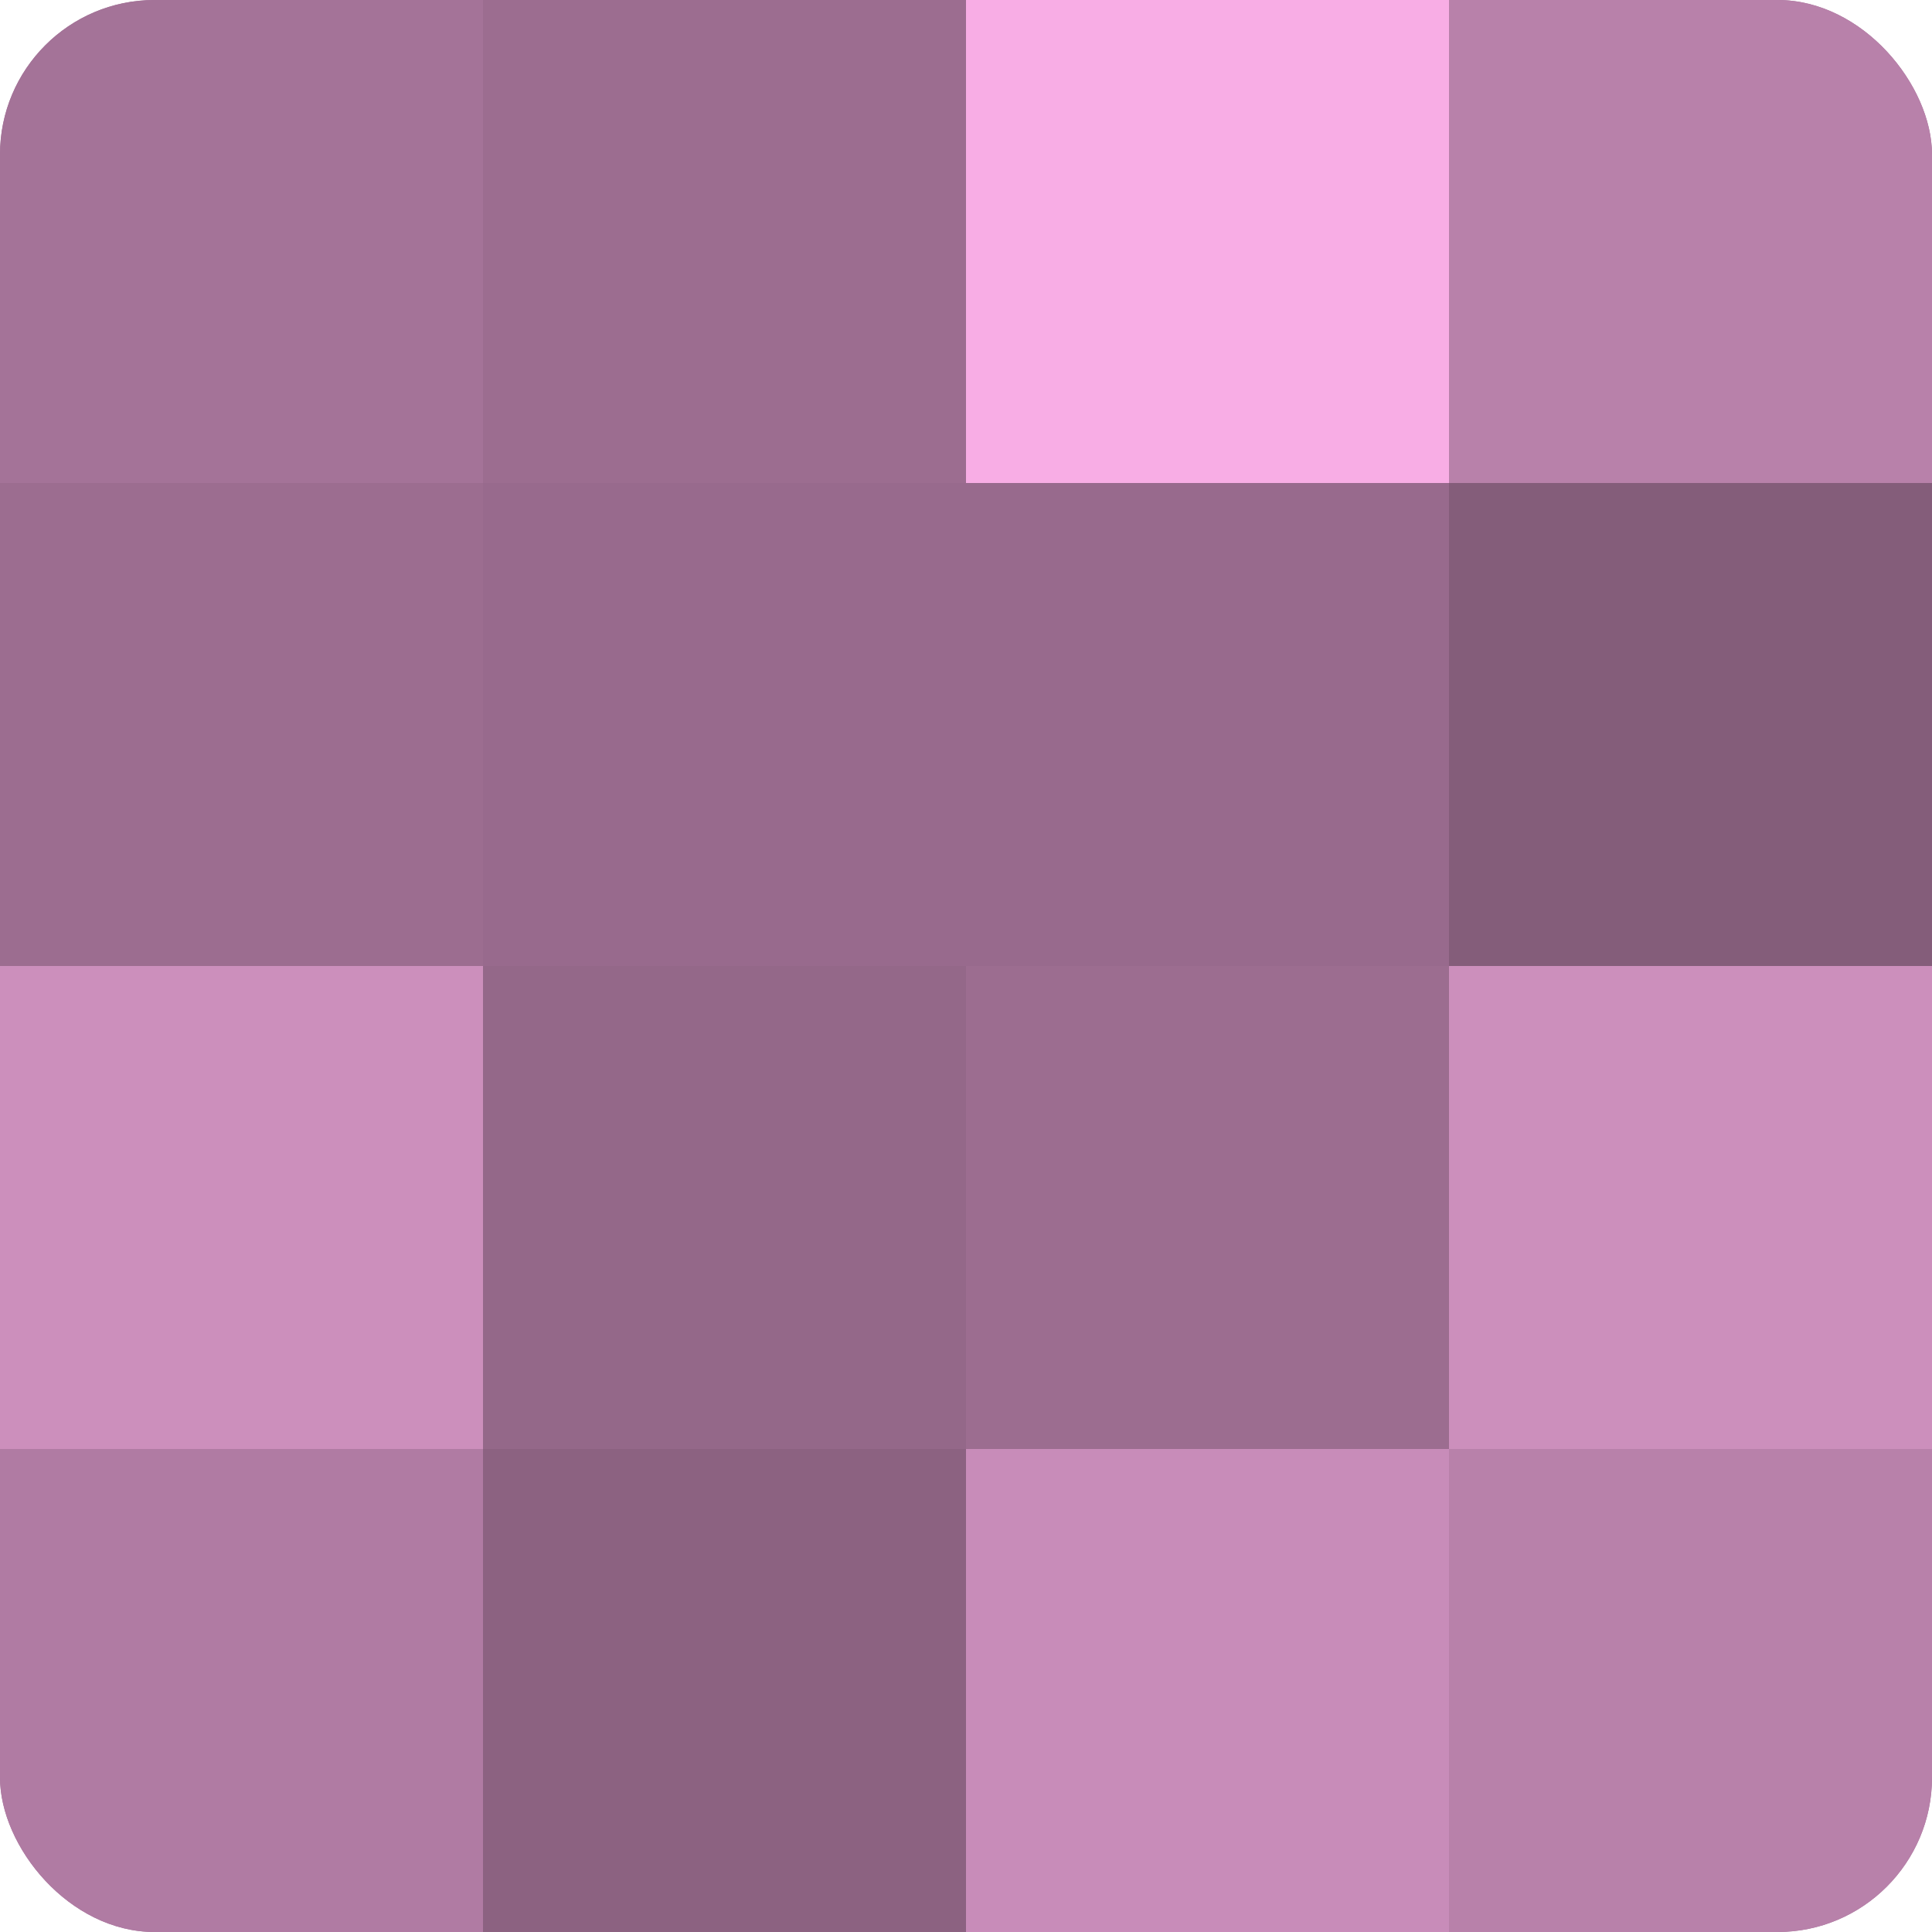 <?xml version="1.0" encoding="UTF-8"?>
<svg xmlns="http://www.w3.org/2000/svg" width="60" height="60" viewBox="0 0 100 100" preserveAspectRatio="xMidYMid meet"><defs><clipPath id="c" width="100" height="100"><rect width="100" height="100" rx="8" ry="8"/></clipPath></defs><g clip-path="url(#c)"><rect width="100" height="100" fill="#a07094"/><rect width="25" height="25" fill="#a47398"/><rect y="25" width="25" height="25" fill="#9c6d90"/><rect y="50" width="25" height="25" fill="#cc8fbc"/><rect y="75" width="25" height="25" fill="#b07ba3"/><rect x="25" width="25" height="25" fill="#9c6d90"/><rect x="25" y="25" width="25" height="25" fill="#986a8d"/><rect x="25" y="50" width="25" height="25" fill="#946889"/><rect x="25" y="75" width="25" height="25" fill="#8c6281"/><rect x="50" width="25" height="25" fill="#f8ade5"/><rect x="50" y="25" width="25" height="25" fill="#986a8d"/><rect x="50" y="50" width="25" height="25" fill="#9c6d90"/><rect x="50" y="75" width="25" height="25" fill="#c88cb9"/><rect x="75" width="25" height="25" fill="#b881aa"/><rect x="75" y="25" width="25" height="25" fill="#845d7a"/><rect x="75" y="50" width="25" height="25" fill="#cc8fbc"/><rect x="75" y="75" width="25" height="25" fill="#b881aa"/></g></svg>
